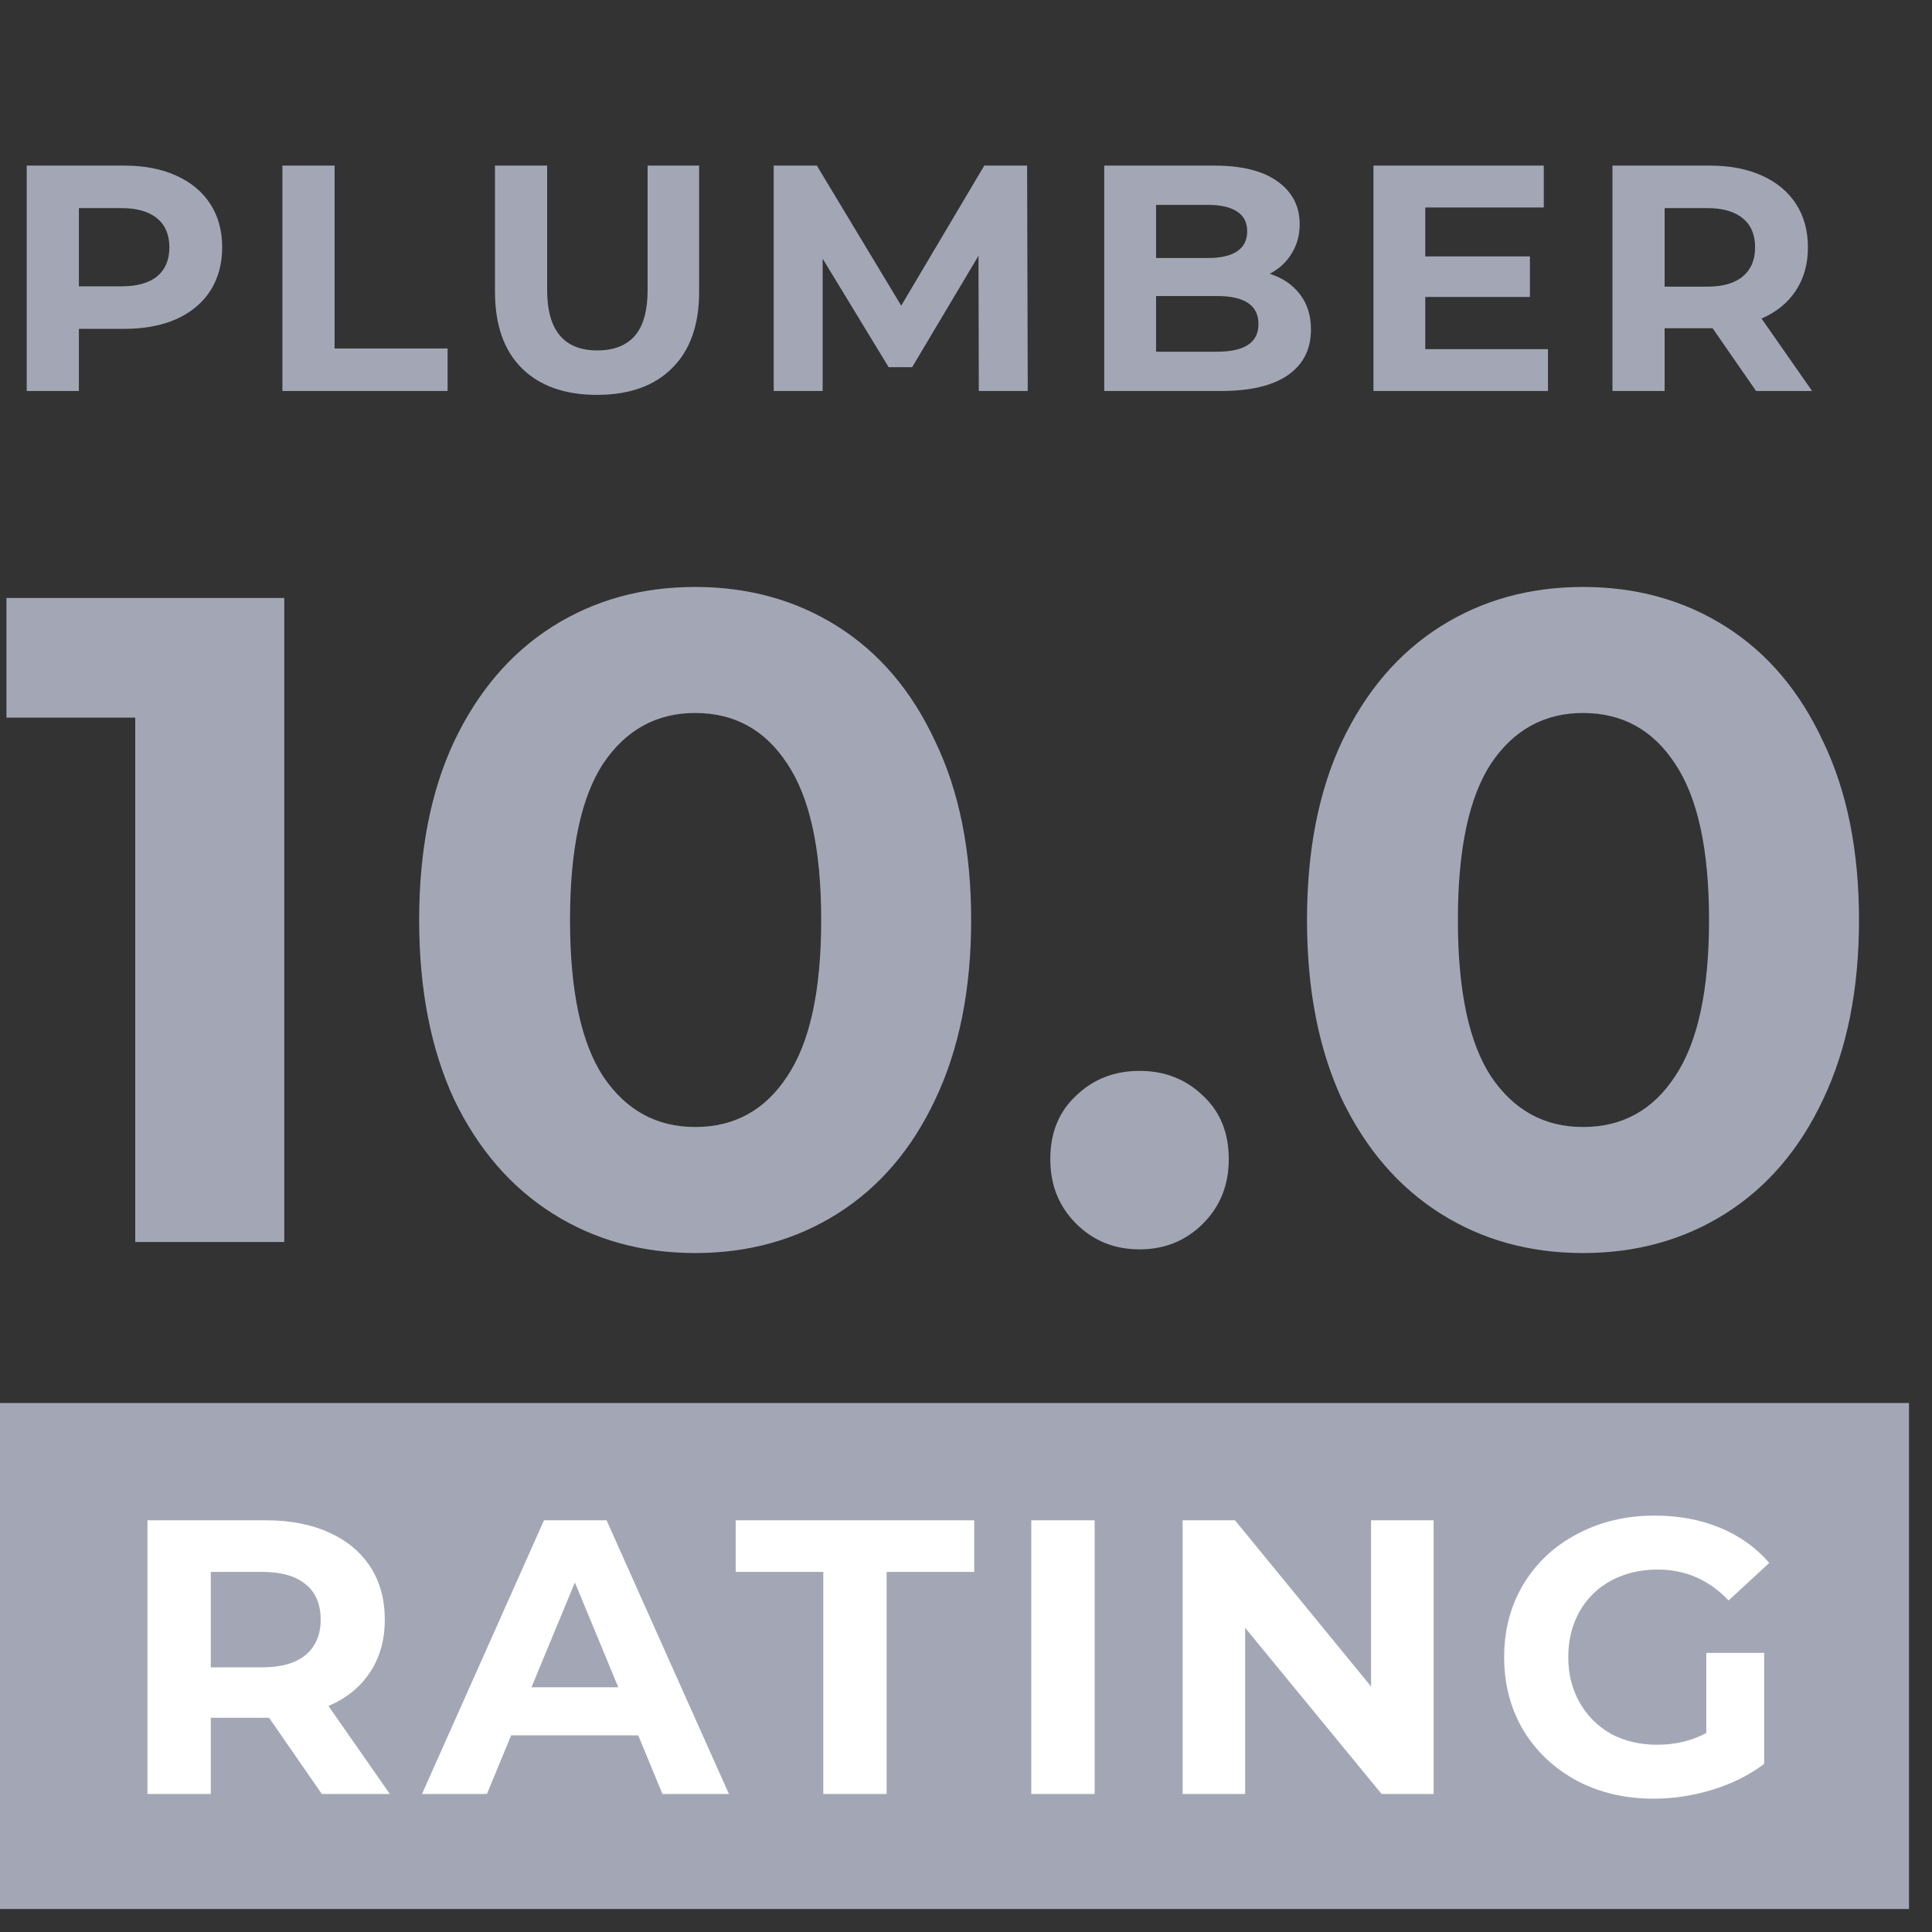 <svg width="84" height="84" viewBox="0 0 84 84" fill="none" xmlns="http://www.w3.org/2000/svg">
<rect x="0" y="0" width="84" height="84" fill="#333333" stroke="none"/>
<path d="M12.36 26V54H5.88V31.2H0.28V26H12.36ZM30.224 54.48C27.904 54.48 25.837 53.907 24.024 52.76C22.211 51.613 20.784 49.96 19.744 47.8C18.731 45.613 18.224 43.013 18.224 40C18.224 36.987 18.731 34.4 19.744 32.24C20.784 30.053 22.211 28.387 24.024 27.24C25.837 26.093 27.904 25.52 30.224 25.52C32.544 25.52 34.611 26.093 36.424 27.24C38.237 28.387 39.651 30.053 40.664 32.24C41.704 34.4 42.224 36.987 42.224 40C42.224 43.013 41.704 45.613 40.664 47.8C39.651 49.96 38.237 51.613 36.424 52.76C34.611 53.907 32.544 54.48 30.224 54.48ZM30.224 49C31.931 49 33.264 48.267 34.224 46.8C35.211 45.333 35.704 43.067 35.704 40C35.704 36.933 35.211 34.667 34.224 33.2C33.264 31.733 31.931 31 30.224 31C28.544 31 27.211 31.733 26.224 33.2C25.264 34.667 24.784 36.933 24.784 40C24.784 43.067 25.264 45.333 26.224 46.8C27.211 48.267 28.544 49 30.224 49ZM49.545 54.32C48.451 54.32 47.531 53.947 46.785 53.2C46.038 52.453 45.665 51.52 45.665 50.4C45.665 49.253 46.038 48.333 46.785 47.64C47.531 46.92 48.451 46.56 49.545 46.56C50.638 46.56 51.558 46.92 52.305 47.64C53.051 48.333 53.425 49.253 53.425 50.4C53.425 51.52 53.051 52.453 52.305 53.2C51.558 53.947 50.638 54.32 49.545 54.32ZM68.826 54.48C66.506 54.48 64.439 53.907 62.626 52.76C60.812 51.613 59.386 49.96 58.346 47.8C57.332 45.613 56.826 43.013 56.826 40C56.826 36.987 57.332 34.4 58.346 32.24C59.386 30.053 60.812 28.387 62.626 27.24C64.439 26.093 66.506 25.52 68.826 25.52C71.146 25.52 73.212 26.093 75.026 27.24C76.839 28.387 78.252 30.053 79.266 32.24C80.306 34.4 80.826 36.987 80.826 40C80.826 43.013 80.306 45.613 79.266 47.8C78.252 49.96 76.839 51.613 75.026 52.76C73.212 53.907 71.146 54.48 68.826 54.48ZM68.826 49C70.532 49 71.866 48.267 72.826 46.8C73.812 45.333 74.306 43.067 74.306 40C74.306 36.933 73.812 34.667 72.826 33.2C71.866 31.733 70.532 31 68.826 31C67.146 31 65.812 31.733 64.826 33.2C63.866 34.667 63.386 36.933 63.386 40C63.386 43.067 63.866 45.333 64.826 46.8C65.812 48.267 67.146 49 68.826 49Z" fill="#A3A7B5"/>
<path d="M5.404 7.2C6.272 7.2 7.023 7.345 7.658 7.634C8.302 7.923 8.797 8.334 9.142 8.866C9.487 9.398 9.66 10.028 9.66 10.756C9.66 11.475 9.487 12.105 9.142 12.646C8.797 13.178 8.302 13.589 7.658 13.878C7.023 14.158 6.272 14.298 5.404 14.298H3.43V17H1.162V7.2H5.404ZM5.278 12.45C5.959 12.45 6.477 12.305 6.832 12.016C7.187 11.717 7.364 11.297 7.364 10.756C7.364 10.205 7.187 9.785 6.832 9.496C6.477 9.197 5.959 9.048 5.278 9.048H3.43V12.45H5.278ZM12.279 7.2H14.547V15.152H19.461V17H12.279V7.2ZM25.959 17.168C24.559 17.168 23.467 16.781 22.683 16.006C21.909 15.231 21.521 14.125 21.521 12.688V7.2H23.789V12.604C23.789 14.359 24.517 15.236 25.973 15.236C26.683 15.236 27.224 15.026 27.597 14.606C27.971 14.177 28.157 13.509 28.157 12.604V7.2H30.397V12.688C30.397 14.125 30.005 15.231 29.221 16.006C28.447 16.781 27.359 17.168 25.959 17.168ZM42.557 17L42.543 11.12L39.659 15.964H38.637L35.767 11.246V17H33.639V7.2H35.515L39.183 13.29L42.795 7.2H44.657L44.685 17H42.557ZM55.206 11.904C55.766 12.081 56.204 12.38 56.522 12.8C56.839 13.211 56.998 13.719 56.998 14.326C56.998 15.185 56.662 15.847 55.99 16.314C55.327 16.771 54.356 17 53.078 17H48.01V7.2H52.798C53.992 7.2 54.907 7.429 55.542 7.886C56.186 8.343 56.508 8.964 56.508 9.748C56.508 10.224 56.391 10.649 56.158 11.022C55.934 11.395 55.616 11.689 55.206 11.904ZM50.264 8.908V11.218H52.518C53.078 11.218 53.502 11.12 53.792 10.924C54.081 10.728 54.226 10.439 54.226 10.056C54.226 9.673 54.081 9.389 53.792 9.202C53.502 9.006 53.078 8.908 52.518 8.908H50.264ZM52.91 15.292C53.507 15.292 53.955 15.194 54.254 14.998C54.562 14.802 54.716 14.499 54.716 14.088C54.716 13.276 54.114 12.87 52.91 12.87H50.264V15.292H52.91ZM67.303 15.18V17H59.715V7.2H67.121V9.02H61.969V11.148H66.519V12.912H61.969V15.18H67.303ZM76.351 17L74.461 14.27H74.349H72.375V17H70.107V7.2H74.349C75.217 7.2 75.969 7.345 76.603 7.634C77.247 7.923 77.742 8.334 78.087 8.866C78.433 9.398 78.605 10.028 78.605 10.756C78.605 11.484 78.428 12.114 78.073 12.646C77.728 13.169 77.233 13.57 76.589 13.85L78.787 17H76.351ZM76.309 10.756C76.309 10.205 76.132 9.785 75.777 9.496C75.423 9.197 74.905 9.048 74.223 9.048H72.375V12.464H74.223C74.905 12.464 75.423 12.315 75.777 12.016C76.132 11.717 76.309 11.297 76.309 10.756Z" fill="#A3A7B5"/>
<rect y="61" width="83" height="22" fill="#A3A7B5"/>
<path d="M13.993 78L11.698 74.685H11.562H9.165V78H6.411V66.1H11.562C12.616 66.1 13.528 66.276 14.299 66.627C15.081 66.978 15.682 67.477 16.101 68.123C16.52 68.769 16.73 69.534 16.73 70.418C16.73 71.302 16.515 72.067 16.084 72.713C15.665 73.348 15.064 73.835 14.282 74.175L16.951 78H13.993ZM13.942 70.418C13.942 69.749 13.727 69.239 13.296 68.888C12.865 68.525 12.236 68.344 11.409 68.344H9.165V72.492H11.409C12.236 72.492 12.865 72.311 13.296 71.948C13.727 71.585 13.942 71.075 13.942 70.418ZM27.749 75.45H22.224L21.17 78H18.348L23.652 66.1H26.372L31.693 78H28.803L27.749 75.45ZM26.882 73.359L24.995 68.803L23.108 73.359H26.882ZM35.795 68.344H31.987V66.1H42.357V68.344H38.549V78H35.795V68.344ZM44.839 66.1H47.593V78H44.839V66.1ZM62.331 66.1V78H60.07L54.137 70.775V78H51.417V66.1H53.695L59.611 73.325V66.1H62.331ZM74.187 71.863H76.703V76.691C76.057 77.178 75.309 77.552 74.459 77.813C73.609 78.074 72.754 78.204 71.892 78.204C70.657 78.204 69.546 77.943 68.56 77.422C67.574 76.889 66.798 76.158 66.231 75.229C65.676 74.288 65.398 73.229 65.398 72.05C65.398 70.871 65.676 69.817 66.231 68.888C66.798 67.947 67.58 67.216 68.577 66.695C69.575 66.162 70.697 65.896 71.943 65.896C72.986 65.896 73.932 66.072 74.782 66.423C75.632 66.774 76.346 67.284 76.924 67.953L75.156 69.585C74.306 68.69 73.281 68.242 72.079 68.242C71.32 68.242 70.646 68.401 70.056 68.718C69.467 69.035 69.008 69.483 68.679 70.061C68.351 70.639 68.186 71.302 68.186 72.05C68.186 72.787 68.351 73.444 68.679 74.022C69.008 74.6 69.461 75.053 70.039 75.382C70.629 75.699 71.297 75.858 72.045 75.858C72.839 75.858 73.553 75.688 74.187 75.348V71.863Z" fill="white"/>
</svg>
